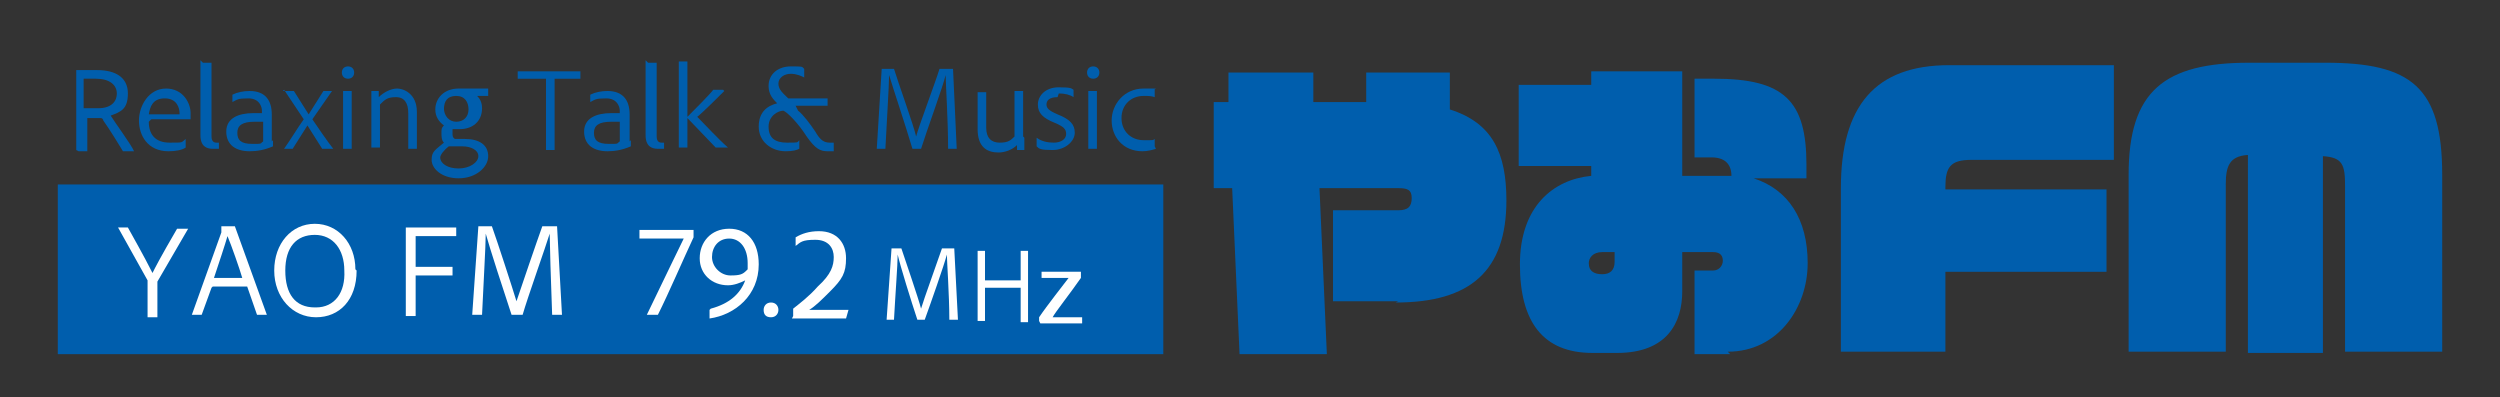 <?xml version="1.0" encoding="UTF-8"?>
<svg id="_レイヤー_1" data-name="レイヤー_1" xmlns="http://www.w3.org/2000/svg" version="1.1" viewBox="0 0 203.3 32.3">
  <rect x="0" y="0" width="203.3" height="32.3" fill="#333333" stroke="none"/>
  <!-- Generator: Adobe Illustrator 29.1.0, SVG Export Plug-In . SVG Version: 2.1.0 Build 142)  -->
  <defs>
    <style>
      .st0 {
        fill: #fff;
      }

      .st1 {
        fill: #005ead;
      }
    </style>
  </defs>
  <g>
    <rect class="st1" x="4.7" y="15" width="89.9" height="13.8"/>
    <path class="st1" d="M113.7,24.5h-5.3v-7.4h5.3c.8,0,1.1-.3,1.1-1s-.4-.8-1.1-.8h-6.4l.6,13.5h-7.1l-.6-13.5h-1.5v-7h1.2v-2.4c-.1,0,6.9,0,6.9,0v2.4h4.3v-2.4h6.8v3c3.5,1.1,4.6,3.6,4.6,7.4,0,5.7-2.9,8.3-9,8.3"/>
    <path class="st1" d="M140.7,28.8h-2.9v-6.8h1.5c.5,0,.8-.4.8-.8s-.2-.7-.8-.7h-2.5v3.2c0,2.5-1.2,5-5.3,5h-2c-4,0-5.9-2.5-5.9-7.2s2.7-6.9,5.8-7.2v-.8h-5.9v-6.6h5.9v-1.1h7.4v8.5h3.4c.2,0,.4,0,.6,0h0c0-1-.6-1.5-1.6-1.5h-1.4v-6.4h1.6c5.7,0,7.5,1.8,7.5,7v1.1h-4.3c2.8.9,4.4,3.3,4.4,6.9s-2.4,7.2-6.5,7.2M131.3,20.5h-1c-.8,0-1.1.5-1.1.9,0,.7.5.9,1.1.9s1-.3,1-1v-.9Z"/>
    <path class="st1" d="M160.3,13c-1.7,0-2.1.6-2.1,2.2v.2h13.1v6.7h-13.1v6.5h-8.5v-13.3c0-6.7,2.8-10,8.8-10h13.4v7.7h-11.7Z"/>
    <path class="st1" d="M190.7,28.7v-13.6c0-1.7-.2-2.3-1.8-2.4v16h-6.1V12.6c-1.5.1-1.8.9-1.8,2.4v13.6h-7.9v-14.4c0-6.8,2.9-9.1,9.8-9.1h6.2c7,0,9.5,2,9.5,9.1v14.4h-7.9Z"/>
    <g>
      <path class="st1" d="M6.2,12.2s0,0,0,0v-6.5s0,0,0,0c.6,0,1.1,0,1.7,0,1.5,0,2.5.6,2.5,1.9s-.6,1.5-1.4,1.8c.3.5,1.7,2.4,1.9,2.9,0,0,0,0,0,0h-.8c0,0,0,0-.1,0-.3-.5-1.1-1.8-1.6-2.5,0-.1-.1-.2-.2-.2h-1.1v2.7s0,0,0,0h-.7ZM8,8.8c1,0,1.5-.5,1.5-1.2s-.6-1.2-1.7-1.2-.8,0-1,0v2.4h1.1Z"/>
      <path class="st1" d="M12.1,9.9c0,1,.5,1.7,1.7,1.7s.9,0,1.3-.3c0,0,0,0,0,0v.6c0,0,0,0,0,.1-.3.2-.8.3-1.4.3-1.7,0-2.4-1.3-2.4-2.5s.8-2.6,2.2-2.6,2,1.2,2,2,0,.4,0,.5c0,0,0,0,0,0-.2,0-.6,0-1,0h-2.2ZM14,9.3c.5,0,.6,0,.6,0,0,0,0,0,0-.1,0-.4-.2-1.2-1.2-1.2s-1.2.7-1.3,1.3h1.9Z"/>
      <path class="st1" d="M16.5,5.1c0,0,0,0,0,0h.7s0,0,0,0v6c0,.4.2.5.4.5s.1,0,.2,0c0,0,0,0,0,0v.5s0,0,0,0c0,0-.3,0-.5,0-.5,0-1-.2-1-1.1v-6.1Z"/>
      <path class="st1" d="M22.2,11.4c0,.2,0,.3,0,.5,0,0,0,0,0,0-.7.3-1.3.4-1.9.4-1.1,0-1.9-.5-1.9-1.6s1-1.5,2.2-1.5.6,0,.7,0v-.2c0-.3-.2-1-1.1-1s-.9.1-1.3.3c0,0,0,0,0,0v-.6s0,0,0,0c.4-.2.9-.3,1.4-.3,1.3,0,1.8.8,1.8,1.9v2.2ZM21.4,9.9c-.1,0-.4,0-.7,0-1,0-1.4.3-1.4.9s.3.9,1.2.9.6,0,.9-.2v-1.6Z"/>
      <path class="st1" d="M23,7.4s0,0,0,0h.8c0,0,0,0,.1,0l1.2,1.9h0l1.2-1.9s0,0,0,0h.7s0,0,0,0c-.4.6-1.2,1.7-1.6,2.3.4.6,1.3,1.9,1.7,2.4,0,0,0,0,0,0h-.8c0,0,0,0-.1,0l-1.2-1.9h0l-1.2,1.9s0,0,0,0h-.7c0,0,0,0,0,0,.5-.7,1.1-1.7,1.6-2.4l-1.6-2.4Z"/>
      <path class="st1" d="M27.8,5.9c0-.3.2-.5.5-.5s.5.2.5.5-.2.5-.5.5-.5-.2-.5-.5M27.9,7.4c0,0,0,0,0,0h.7s0,0,0,0v4.7s0,0,0,0h-.7c0,0,0,0,0,0v-4.7Z"/>
      <path class="st1" d="M30.2,8.5c0-.3,0-.9,0-1.1,0,0,0,0,0,0h.6c0,0,0,0,0,0,0,0,0,.3,0,.5.4-.4,1-.7,1.5-.7s1.6.4,1.6,1.9v3s0,0,0,0h-.7c0,0,0,0,0,0v-2.9c0-.8-.3-1.3-1-1.3s-.9.2-1.3.6v3.5s0,0,0,0h-.7s0,0,0,0v-3.7Z"/>
      <path class="st1" d="M37.8,11.3c1.2,0,1.9.5,1.9,1.4s-1,1.8-2.4,1.8-2.2-.8-2.2-1.5.3-.8,1-1.4c-.2-.2-.2-.5-.2-.8s0-.4.2-.6c-.4-.3-.7-.7-.7-1.3,0-.9.7-1.7,1.9-1.7s.6,0,.8,0c0,0,.2,0,.2,0h1.4c0,0,0,0,0,0v.6s0,0,0,0c-.3,0-.7,0-.9,0,.2.2.4.5.4,1,0,1.1-.8,1.7-1.8,1.7s-.4,0-.6,0c0,.1,0,.3,0,.4,0,.1,0,.3.2.4h1ZM36.5,11.9c-.4.3-.7.7-.7.9,0,.5.6.9,1.5.9s1.6-.5,1.6-1-.6-.8-1.3-.8h-1.1ZM36.1,8.8c0,.6.4,1.1,1,1.1s1-.4,1-1-.3-1.1-1-1.1-1,.4-1,1.1"/>
      <path class="st1" d="M44.2,6.4h-2.1s0,0,0,0v-.6c.1,0,.1,0,.2,0h4.9s0,0,0,0v.6c0,0,0,0,0,0h-2.1v5.8c0,0,0,0,0,0h-.7c0,0,0,0,0,0v-5.8Z"/>
      <path class="st1" d="M51.3,11.4c0,.2,0,.3,0,.5,0,0,0,0,0,0-.7.3-1.3.4-1.9.4-1.1,0-1.9-.5-1.9-1.6s1-1.5,2.2-1.5.6,0,.7,0v-.2c0-.3-.2-1-1.1-1s-.9.1-1.3.3c0,0,0,0,0,0v-.6s0,0,0,0c.4-.2.9-.3,1.4-.3,1.3,0,1.8.8,1.8,1.9v2.2ZM50.4,9.9c-.1,0-.4,0-.7,0-1,0-1.4.3-1.4.9s.3.9,1.2.9.6,0,.9-.2v-1.6Z"/>
      <path class="st1" d="M52.7,5.1c0,0,0,0,0,0h.7s0,0,0,0v6c0,.4.2.5.4.5s.1,0,.2,0c0,0,0,0,0,0v.5s0,0,0,0c0,0-.3,0-.5,0-.5,0-1-.2-1-1.1v-6.1Z"/>
      <path class="st1" d="M58.9,7.4c0,0,0,0,0,0-.3.3-1.8,1.8-2.2,2.1,0,0,0,0,0,0,.7.7,1.7,1.8,2.5,2.5s0,0,0,0h-1c0,0,0,0,0,0-.5-.5-1.8-1.9-2.3-2.4v2.4s0,0,0,0h-.7c0,0,0,0,0,0v-7s0,0,0,0h.7s0,0,0,0v4.5c.5-.5,1.9-1.9,2.1-2.2,0,0,0,0,0,0h.8Z"/>
      <path class="st1" d="M64.9,9c.4.3,1,1.1,1.4,1.7.4.7.7.9,1.2.9s.2,0,.3,0c0,0,0,0,0,0v.6c0,0,0,0,0,.1-.1,0-.2,0-.5,0-.6,0-1-.2-1.7-1.2-.7-1.1-1.6-2-1.9-2.1-.4,0-1.2.4-1.2,1.3s.5,1.3,1.5,1.3.8,0,1-.2c0,0,0,0,0,0v.7c0,0,0,0,0,0-.2.1-.5.2-1.1.2-1.2,0-2.2-.8-2.2-2s.7-1.7,1.5-1.9c-.3-.3-.7-.7-.7-1.4,0-1,.8-1.6,1.8-1.6s.9,0,1.1.2c0,0,0,0,0,.1v.6c0,0,0,0,0,0-.2-.1-.6-.3-1.1-.3s-1,.3-1,.8.4.8.8,1.2h3.2s0,0,0,0v.6c-.1,0-.1,0-.2,0h-2.4Z"/>
      <path class="st1" d="M71.6,5.6h1.1c0,0,0,0,0,0,.3,1,1.6,4.6,1.8,5.5h0c.2-.8,1.6-4.5,1.9-5.5,0,0,0,0,0,0h1.1c0,0,0,0,0,0l.3,6.5s0,0,0,0h-.7s0,0,0,0c0-2.3-.2-5.4-.2-6h0c-.2.9-1.6,4.7-2,6,0,0,0,0,0,0h-.7c0,0,0,0,0,0-.5-1.7-1.6-5-1.9-6h0c0,.9-.2,3.9-.3,6,0,0,0,0,0,0h-.7c0,0,0,0,0,0l.4-6.5c0,0,0,0,0,0"/>
      <path class="st1" d="M83.3,11.2c0,.5,0,.8,0,1,0,0,0,0,0,0h-.6c0,0,0,0,0,0,0-.1,0-.3,0-.4-.4.4-1,.6-1.5.6-.9,0-1.7-.4-1.7-1.9v-3s0,0,0,0h.7s0,0,0,0v2.9c0,.8.4,1.2,1.1,1.2s.9-.2,1.2-.5v-3.7s0,0,0,0h.7c0,0,0,0,0,0v3.7Z"/>
      <path class="st1" d="M86,7.9c-.7,0-.9.3-.9.6s.2.5.9.8c1,.4,1.4.8,1.4,1.5s-.8,1.4-1.8,1.4-1.1-.1-1.3-.3c0,0,0,0,0,0v-.7c0,0,0,0,0,0,.4.3.9.4,1.4.4.6,0,1-.3,1-.7s-.2-.6-.9-.9c-1-.4-1.4-.8-1.4-1.5s.6-1.4,1.7-1.4,1,.1,1.2.2c0,0,0,0,0,0v.6s0,0,0,0c-.3-.2-.7-.3-1.2-.3"/>
      <path class="st1" d="M88.4,5.9c0-.3.2-.5.5-.5s.5.2.5.5-.2.5-.5.5-.5-.2-.5-.5M88.5,7.4c0,0,0,0,0,0h.7s0,0,0,0v4.7s0,0,0,0h-.7s0,0,0,0v-4.7Z"/>
      <path class="st1" d="M94,12.1s0,0,0,0c-.3.1-.7.2-1.1.2-1.6,0-2.5-1.2-2.5-2.5s1-2.6,2.6-2.6.8,0,.9.1c0,0,0,0,0,0v.6s0,0,0,0c-.3-.1-.5-.1-.9-.1-1,0-1.8.7-1.8,1.8s.8,1.8,1.8,1.8.7,0,.9-.1c0,0,0,0,0,0v.6Z"/>
    </g>
  </g>
  <g>
    <path class="st0" d="M9.5,18.5s0,0,0,0h.9c0,0,0,0,0,0,1.4,2.5,1.8,3.3,2,3.7.2-.4.6-1.2,2-3.6,0,0,0,0,0,0h.9s0,0,0,0l-2.5,4.3c0,0,0,.2,0,.3v2.6c0,0,0,0,0,0h-.8c0,0,0,0,0,0v-2.7c0-.1,0-.2,0-.3l-2.4-4.3Z"/>
    <path class="st0" d="M17.2,23.4l-.8,2.2s0,0,0,0h-.8c0,0,0,0,0,0l2.4-6.7c0,0,0-.2,0-.5,0,0,0,0,0,0h1.1s0,0,0,0l2.6,7.2s0,0,0,0h-.8s0,0,0,0l-.8-2.3h-2.8ZM19.7,22.6c-.2-.7-.9-2.7-1.2-3.4h0c-.2.7-.7,2.2-1.1,3.4h2.3Z"/>
    <path class="st0" d="M29,22c0,2.4-1.4,3.8-3.3,3.8s-3.4-1.6-3.4-3.8,1.4-3.8,3.3-3.8,3.3,1.6,3.3,3.7ZM25.7,25c1.5,0,2.4-1.2,2.3-3,0-1.7-.9-2.9-2.4-2.9s-2.4,1-2.4,2.9.8,3,2.4,3Z"/>
    <path class="st0" d="M33.8,25.7c0,0,0,0,0,0h-.8s0,0,0,0v-7.2s0,0,0,0h4.1s0,0,0,0v.7c0,0,0,0,0,0h-3.3v2.5h3c0,0,0,0,0,0v.7s0,0,0,0h-3v3.1Z"/>
    <path class="st0" d="M38.8,18.4h1.2c0,0,0,0,0,0,.4,1.1,1.7,5.1,2,6.1h0c.3-.9,1.7-5,2.1-6.1,0,0,0,0,0,0h1.2c0,0,0,0,0,0l.4,7.2s0,0,0,0h-.8c0,0,0,0,0,0-.1-2.6-.2-6-.2-6.6h0c-.3,1-1.8,5.2-2.2,6.6,0,0,0,0,0,0h-.8c0,0,0,0-.1,0-.6-1.8-1.8-5.5-2.1-6.6h0c0,1-.2,4.3-.3,6.6,0,0,0,0,0,0h-.8c0,0,0,0,0,0l.5-7.2c0,0,0,0,0,0Z"/>
    <path class="st0" d="M56.4,18.7s0,0,0,0v.5s0,0,0,.1c-.8,1.7-2,4.5-2.9,6.3,0,0,0,0,0,0h-.9s0,0,0,0c1.5-3.1,2.7-5.6,3-6.2h-3.6s0,0,0,0v-.7c.1,0,.1,0,.2,0h4.4Z"/>
    <path class="st0" d="M57.8,25.1s0,0,0,0c1.5-.4,2.4-1.2,2.8-2.3-.4.2-.9.4-1.4.4-1.3,0-2.3-.9-2.3-2.2s.9-2.4,2.4-2.4,2.4,1.1,2.4,2.9c0,2.5-1.9,4.1-4,4.4,0,0,0,0,0,0v-.7ZM60.8,21.9c0-.1,0-.4,0-.5,0-1.2-.6-2-1.5-2s-1.4.7-1.4,1.5.7,1.5,1.5,1.5,1-.1,1.3-.4Z"/>
    <path class="st0" d="M62.1,25.2c0-.3.2-.6.6-.6s.6.3.6.6-.2.6-.6.6-.6-.2-.6-.6Z"/>
    <path class="st0" d="M64.5,25.7c0,0,0,0,0,0v-.5c0,0,0,0,0-.1.5-.4,1.3-1,2-1.8,1.1-1,1.3-1.7,1.3-2.4s-.4-1.4-1.5-1.4-1.2.2-1.6.5c0,0,0,0,0,0v-.7c0,0,0,0,0,0,.5-.3,1.1-.5,1.9-.5,1.5,0,2.2,1,2.2,2.2s-.3,1.7-1.3,2.7c-.7.7-1.2,1.2-1.7,1.5.4,0,.7,0,1.7,0h1.5c0,0,0,0,0,0l-.2.7c0,0,0,0,0,0h-4.4Z"/>
    <path class="st0" d="M72.3,20.2h1s0,0,0,0c.3.9,1.4,4.1,1.6,4.9h0c.2-.7,1.4-4,1.7-4.9,0,0,0,0,0,0h1s0,0,0,0l.3,5.8s0,0,0,0h-.7s0,0,0,0c0-2-.2-4.8-.2-5.3h0c-.2.8-1.4,4.2-1.8,5.3,0,0,0,0,0,0h-.6c0,0,0,0,0,0-.5-1.5-1.4-4.4-1.6-5.3h0c0,.8-.2,3.4-.3,5.3,0,0,0,0,0,0h-.6s0,0,0,0l.4-5.8c0,0,0,0,0,0Z"/>
    <path class="st0" d="M83,26.1s0,0,0,0v-2.7h-2.9v2.7s0,0,0,0h-.6s0,0,0,0v-5.7s0,0,0,0h.6s0,0,0,0v2.4h2.9v-2.4s0,0,0,0h.6s0,0,0,0v5.8s0,0,0,0h-.6Z"/>
    <path class="st0" d="M84.5,26.1s0,0,0,0v-.3s0,0,0,0c.6-.9,2.1-2.8,2.4-3.2-.2,0-.4,0-.9,0h-1.3c0,0,0,0,0,0v-.5c.1,0,.1,0,.2,0h3s0,0,0,0v.4s0,0,0,.1c-.9,1.3-2.1,2.8-2.3,3.2.3,0,.6,0,1.1,0h1.3s0,0,0,0v.5c-.1,0-.1,0-.2,0h-3.2Z"/>
  </g>
</svg>